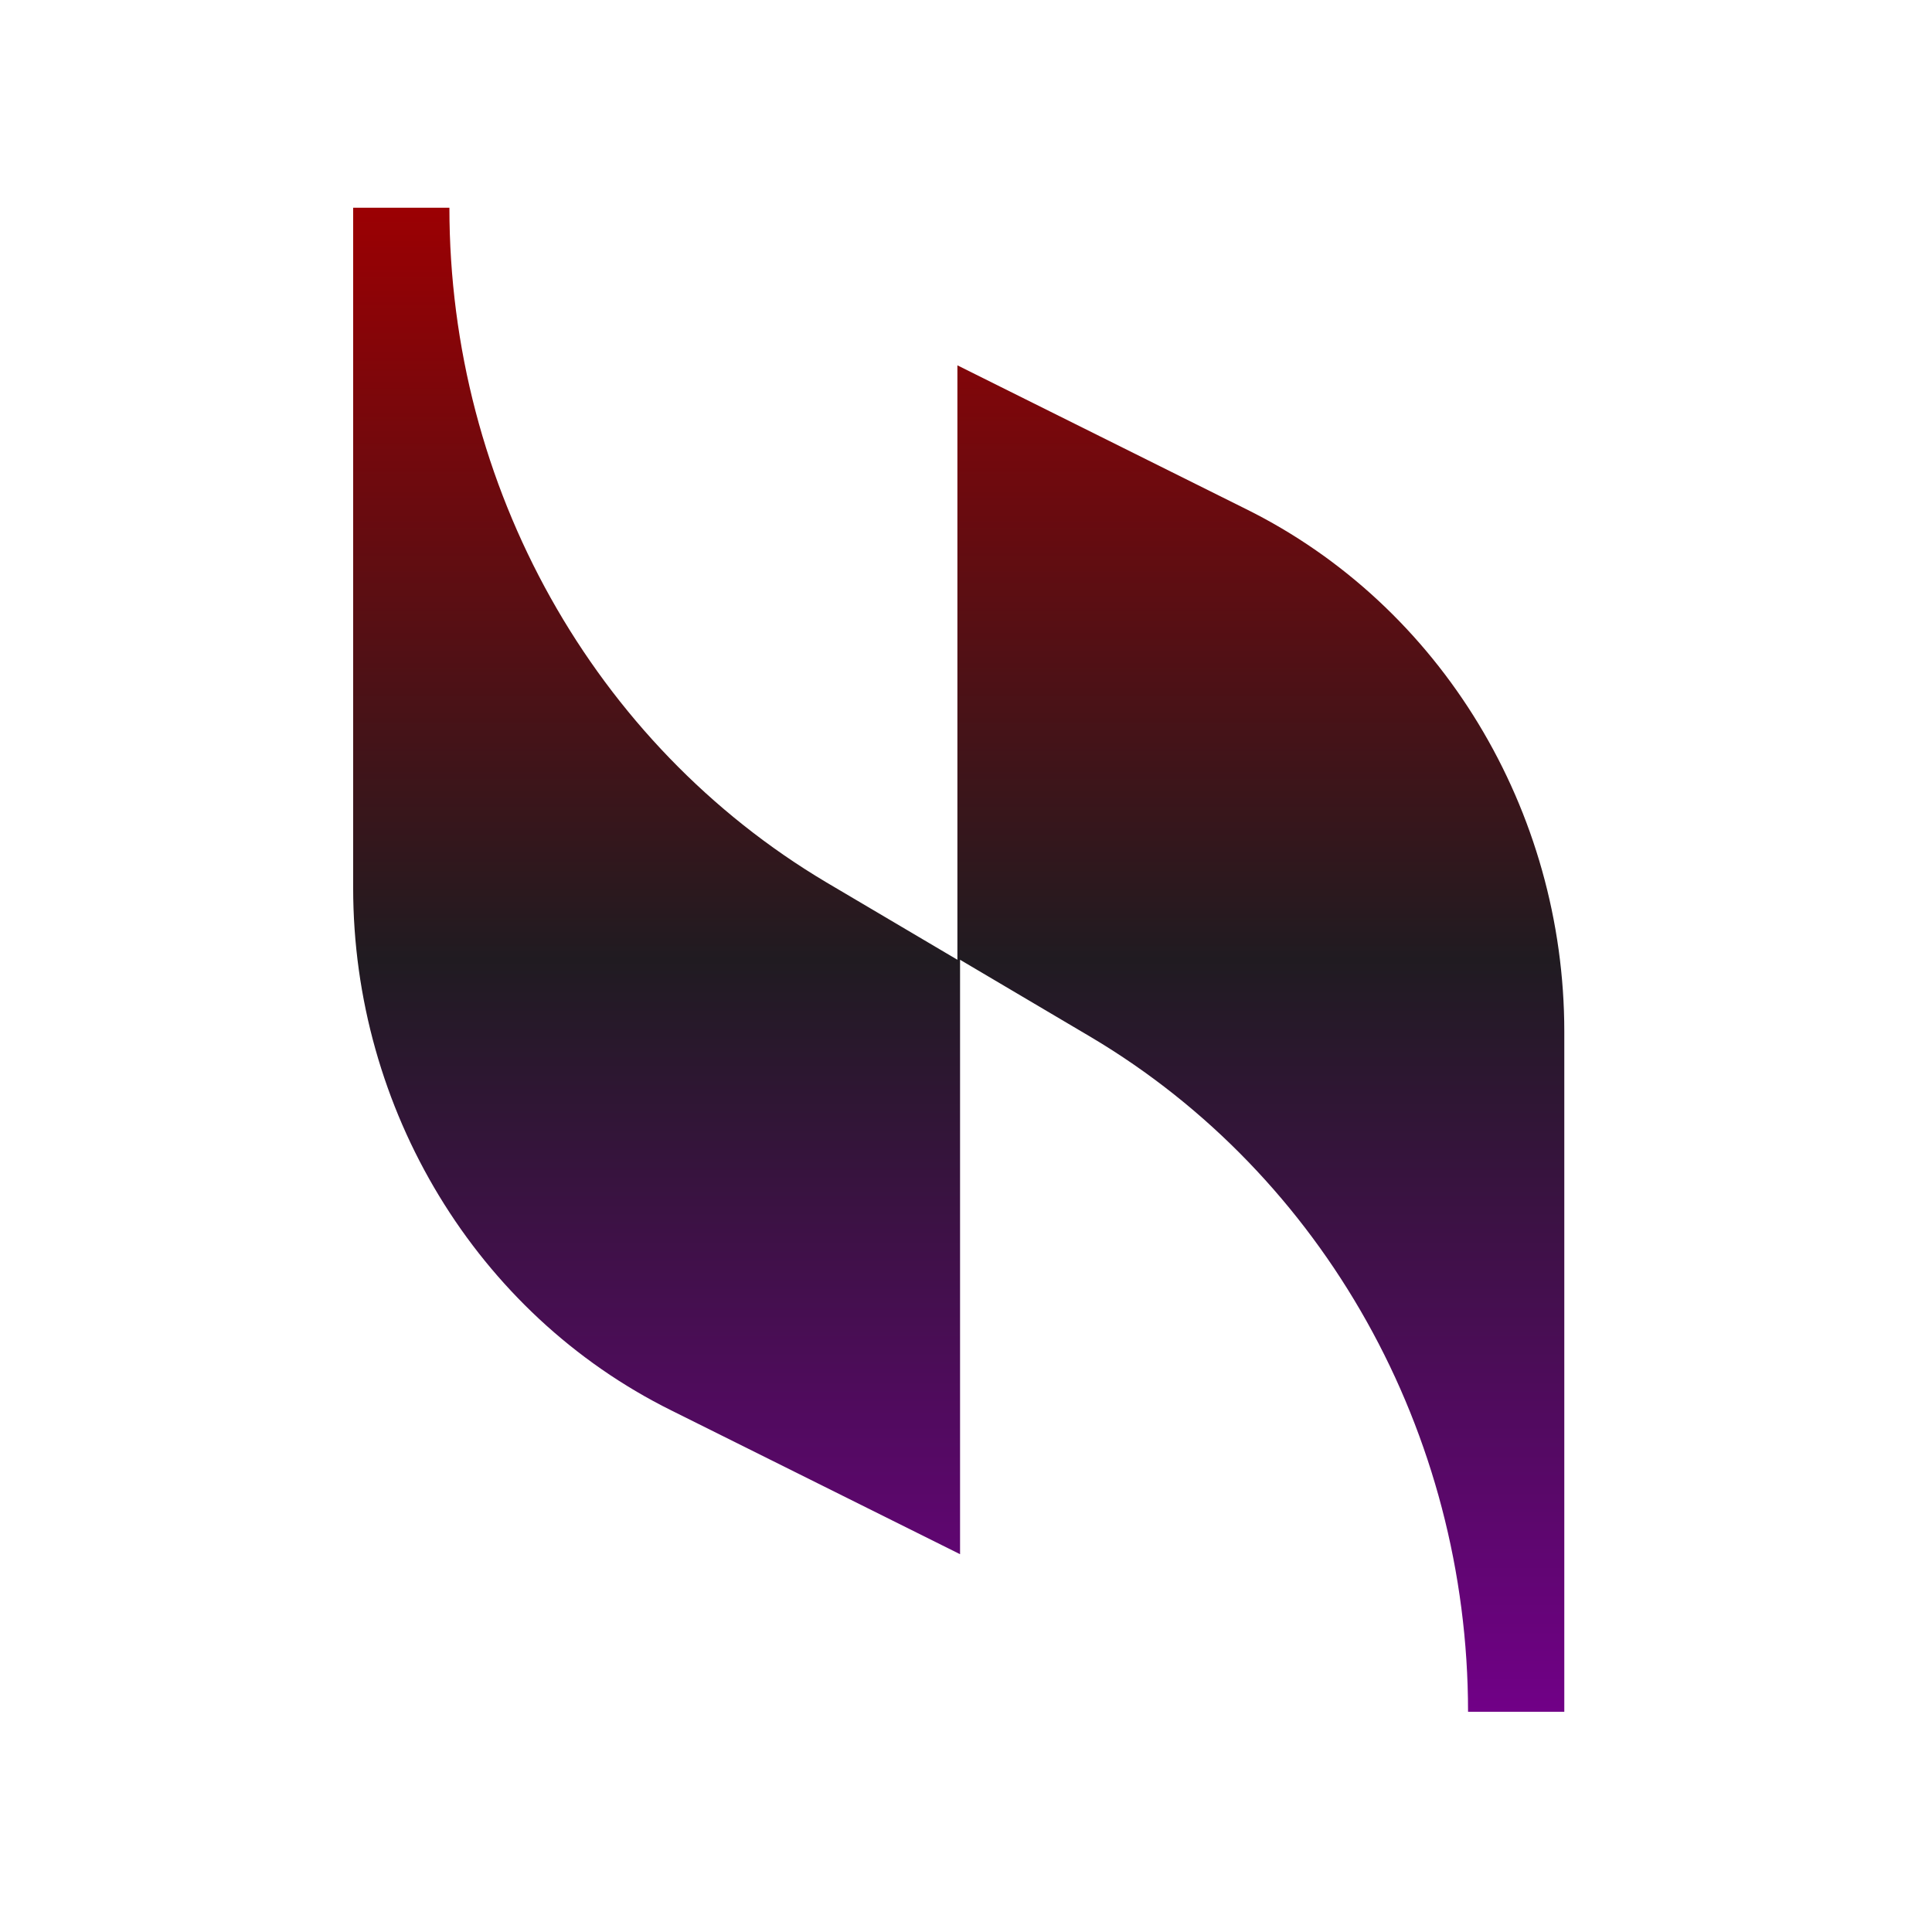 <svg width="93" height="93" viewBox="0 0 93 93" fill="none" xmlns="http://www.w3.org/2000/svg">
<rect width="93" height="93" fill="white"/>
<path d="M46.086 17.586V46.2L39.779 42.474C28.583 35.819 21.633 23.442 21.633 10H17V42.74C17 53.387 22.92 63.235 32.315 67.893L46.214 74.814V46.2L52.52 49.926C63.717 56.581 70.667 68.958 70.667 82.4H75.3V49.66C75.3 39.013 69.38 29.165 59.985 24.507L46.086 17.586Z" fill="url(#paint0_linear_1_215)"/>
<defs>
<linearGradient id="paint0_linear_1_215" x1="46.15" y1="10" x2="46.15" y2="82.4" gradientUnits="userSpaceOnUse">
<stop stop-color="#9B0003"/>
<stop offset="0.5" stop-color="#201B21"/>
<stop offset="1" stop-color="#710087"/>
</linearGradient>
</defs>
</svg>
